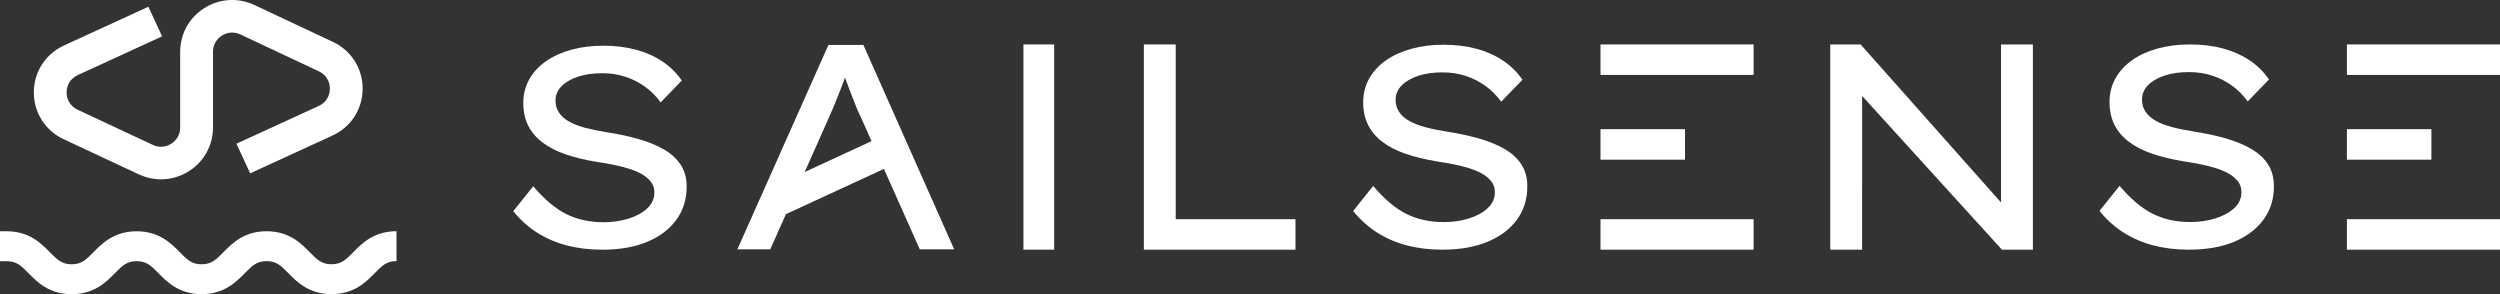 <svg width="187" height="22" viewBox="0 0 187 22" fill="none" xmlns="http://www.w3.org/2000/svg">
<rect x="0" y="0" width="187" height="22" fill="#333333" stroke="none"/>
<g clip-path="url(#clip0_699_3284)">
<path d="M24.874 3.121L18.995 0.357C17.784 -0.198 16.392 -0.102 15.27 0.612C14.148 1.327 13.477 2.544 13.477 3.872V9.542C13.477 10.04 13.235 10.478 12.816 10.747C12.394 11.017 11.893 11.05 11.447 10.845L5.817 8.212C5.295 7.972 4.981 7.486 4.981 6.914C4.981 6.342 5.292 5.856 5.817 5.616L12.125 2.721L11.1 0.505L4.791 3.4C3.396 4.038 2.531 5.387 2.531 6.914C2.531 8.441 3.396 9.787 4.784 10.423L10.414 13.056C10.937 13.294 11.493 13.414 12.044 13.414C12.773 13.414 13.499 13.206 14.139 12.801C15.26 12.086 15.931 10.869 15.931 9.542V3.872C15.931 3.374 16.174 2.935 16.593 2.666C17.015 2.399 17.516 2.363 17.959 2.566L23.838 5.33C24.361 5.57 24.675 6.056 24.675 6.628C24.675 7.2 24.363 7.686 23.838 7.927L17.686 10.75L18.712 12.966L24.864 10.142C26.259 9.504 27.125 8.155 27.125 6.628C27.125 5.101 26.259 3.755 24.874 3.119V3.121Z" fill="white"/>
<path d="M29.655 17.795V17.295C27.968 17.295 27.074 18.202 26.422 18.867C25.871 19.427 25.538 19.765 24.797 19.765C24.057 19.765 23.723 19.427 23.172 18.867C22.52 18.205 21.626 17.297 19.939 17.297C18.252 17.297 17.36 18.205 16.706 18.869C16.154 19.429 15.821 19.768 15.081 19.768C14.34 19.768 14.007 19.429 13.453 18.869C12.801 18.207 11.907 17.299 10.22 17.299C8.533 17.299 7.639 18.207 6.987 18.869C6.435 19.429 6.102 19.768 5.362 19.768C4.621 19.768 4.288 19.429 3.734 18.869C3.082 18.207 2.188 17.299 0.501 17.299H0V19.537H0.503C1.246 19.537 1.577 19.875 2.131 20.435C2.783 21.097 3.677 22.005 5.364 22.005C7.051 22.005 7.945 21.097 8.597 20.432C9.149 19.872 9.482 19.534 10.222 19.534C10.963 19.534 11.296 19.872 11.85 20.432C12.502 21.095 13.396 22.002 15.083 22.002C16.77 22.002 17.662 21.095 18.316 20.43C18.867 19.87 19.201 19.532 19.941 19.532C20.682 19.532 21.015 19.87 21.566 20.43C22.218 21.092 23.112 22 24.8 22C26.487 22 27.381 21.092 28.033 20.427C28.584 19.868 28.917 19.529 29.658 19.529V19.029V17.795H29.655Z" fill="white"/>
<path d="M68.8 18.65H71.372L64.582 3.362H61.967L55.155 18.65H57.616L58.788 16.017L66.118 12.634L68.8 18.653V18.65ZM60.191 12.866L62.01 8.78C62.127 8.517 62.252 8.229 62.384 7.917C62.516 7.605 62.647 7.276 62.779 6.933C62.911 6.592 63.038 6.252 63.163 5.918C63.177 5.878 63.191 5.842 63.206 5.801C63.213 5.823 63.22 5.842 63.227 5.863C63.352 6.206 63.484 6.554 63.623 6.912C63.762 7.269 63.894 7.607 64.018 7.927C64.143 8.246 64.255 8.501 64.359 8.691L65.19 10.557L60.191 12.866Z" fill="white"/>
<path d="M45.045 18.676C44.094 18.676 43.212 18.572 42.402 18.36C41.592 18.148 40.853 17.831 40.185 17.407C39.516 16.983 38.919 16.446 38.394 15.796L39.887 13.931C40.712 14.905 41.532 15.598 42.349 16.008C43.166 16.418 44.101 16.623 45.153 16.623C45.807 16.623 46.421 16.535 46.996 16.358C47.572 16.182 48.041 15.927 48.403 15.596C48.765 15.265 48.947 14.864 48.947 14.397C48.947 14.088 48.859 13.819 48.681 13.592C48.504 13.366 48.269 13.173 47.977 13.008C47.684 12.846 47.351 12.708 46.975 12.596C46.598 12.484 46.21 12.389 45.812 12.31C45.414 12.232 45.024 12.165 44.64 12.11C43.773 11.97 42.998 11.781 42.318 11.548C41.637 11.315 41.057 11.019 40.58 10.657C40.103 10.297 39.746 9.873 39.504 9.385C39.262 8.896 39.142 8.336 39.142 7.7C39.142 7.064 39.291 6.461 39.59 5.93C39.89 5.401 40.307 4.948 40.849 4.574C41.388 4.2 42.02 3.914 42.747 3.717C43.471 3.519 44.259 3.419 45.112 3.419C46.009 3.419 46.824 3.519 47.564 3.717C48.303 3.914 48.964 4.207 49.546 4.596C50.129 4.984 50.613 5.461 50.996 6.025L49.419 7.657C49.079 7.19 48.681 6.795 48.226 6.471C47.77 6.147 47.277 5.899 46.745 5.73C46.212 5.561 45.647 5.475 45.05 5.475C44.367 5.475 43.768 5.561 43.248 5.73C42.728 5.899 42.318 6.137 42.011 6.44C41.704 6.745 41.553 7.107 41.553 7.531C41.553 7.869 41.642 8.17 41.819 8.432C41.996 8.694 42.248 8.915 42.577 9.099C42.903 9.282 43.308 9.437 43.792 9.566C44.273 9.692 44.83 9.806 45.455 9.904C46.28 10.03 47.051 10.197 47.768 10.402C48.485 10.607 49.115 10.864 49.654 11.176C50.194 11.486 50.613 11.87 50.913 12.32C51.212 12.773 51.361 13.323 51.361 13.973C51.361 14.919 51.102 15.746 50.582 16.453C50.062 17.161 49.336 17.707 48.396 18.095C47.459 18.483 46.342 18.679 45.05 18.679L45.045 18.676Z" fill="white"/>
<path d="M76.553 18.676V16.396V5.604V3.324H78.852V5.604V16.394V18.674H76.553V18.676Z" fill="white"/>
<path d="M85.561 18.676V3.324H87.943V16.396H96.902V18.676H85.561Z" fill="white"/>
<path d="M107.896 18.676C106.94 18.676 106.053 18.569 105.241 18.357C104.426 18.145 103.685 17.826 103.014 17.399C102.343 16.973 101.744 16.434 101.216 15.782L102.714 13.909C103.541 14.888 104.366 15.584 105.188 15.996C106.008 16.408 106.947 16.613 108.004 16.613C108.661 16.613 109.279 16.525 109.857 16.346C110.434 16.17 110.907 15.913 111.271 15.579C111.635 15.246 111.817 14.845 111.817 14.376C111.817 14.064 111.729 13.795 111.549 13.566C111.369 13.34 111.134 13.144 110.842 12.98C110.55 12.818 110.214 12.677 109.835 12.565C109.457 12.451 109.068 12.356 108.668 12.277C108.268 12.198 107.875 12.132 107.491 12.075C106.621 11.932 105.842 11.743 105.157 11.51C104.471 11.276 103.889 10.979 103.412 10.616C102.933 10.254 102.573 9.828 102.331 9.339C102.089 8.851 101.967 8.286 101.967 7.648C101.967 7.009 102.115 6.402 102.417 5.87C102.719 5.339 103.139 4.884 103.68 4.508C104.222 4.131 104.857 3.845 105.586 3.645C106.314 3.447 107.105 3.347 107.963 3.347C108.862 3.347 109.684 3.447 110.427 3.645C111.17 3.843 111.834 4.138 112.419 4.529C113.004 4.92 113.49 5.399 113.876 5.966L112.292 7.605C111.949 7.136 111.549 6.74 111.094 6.414C110.636 6.087 110.14 5.84 109.605 5.668C109.071 5.499 108.503 5.413 107.903 5.413C107.218 5.413 106.614 5.499 106.094 5.668C105.574 5.84 105.159 6.075 104.852 6.38C104.546 6.685 104.392 7.05 104.392 7.476C104.392 7.817 104.481 8.12 104.661 8.382C104.838 8.644 105.092 8.868 105.42 9.051C105.749 9.235 106.156 9.392 106.64 9.52C107.125 9.649 107.683 9.761 108.311 9.861C109.138 9.99 109.914 10.157 110.633 10.361C111.355 10.566 111.985 10.826 112.529 11.138C113.071 11.45 113.493 11.834 113.792 12.287C114.092 12.742 114.243 13.294 114.243 13.947C114.243 14.898 113.982 15.729 113.462 16.437C112.942 17.147 112.208 17.697 111.266 18.088C110.324 18.479 109.203 18.674 107.903 18.674L107.896 18.676Z" fill="white"/>
<path d="M163.737 18.676C162.778 18.676 161.891 18.569 161.076 18.357C160.261 18.143 159.518 17.823 158.845 17.397C158.171 16.971 157.572 16.43 157.042 15.777L158.543 13.899C159.372 14.881 160.199 15.577 161.021 15.989C161.843 16.401 162.783 16.608 163.842 16.608C164.499 16.608 165.117 16.52 165.697 16.342C166.277 16.163 166.749 15.908 167.114 15.574C167.478 15.241 167.66 14.838 167.66 14.369C167.66 14.057 167.572 13.785 167.392 13.559C167.212 13.332 166.977 13.137 166.685 12.973C166.392 12.808 166.054 12.67 165.676 12.556C165.297 12.441 164.906 12.346 164.506 12.268C164.106 12.189 163.713 12.122 163.327 12.065C162.454 11.922 161.675 11.734 160.988 11.5C160.3 11.267 159.717 10.967 159.24 10.604C158.761 10.242 158.399 9.816 158.157 9.325C157.913 8.834 157.793 8.27 157.793 7.629C157.793 6.988 157.944 6.38 158.243 5.849C158.543 5.318 158.965 4.86 159.509 4.484C160.053 4.107 160.688 3.819 161.419 3.621C162.148 3.424 162.941 3.324 163.799 3.324C164.7 3.324 165.522 3.424 166.265 3.621C167.008 3.822 167.675 4.115 168.259 4.505C168.847 4.896 169.333 5.377 169.719 5.944L168.132 7.586C167.79 7.117 167.389 6.719 166.932 6.392C166.474 6.066 165.978 5.816 165.441 5.647C164.904 5.475 164.336 5.392 163.737 5.392C163.051 5.392 162.445 5.477 161.925 5.647C161.402 5.818 160.988 6.056 160.681 6.361C160.374 6.666 160.221 7.033 160.221 7.46C160.221 7.8 160.309 8.103 160.489 8.365C160.669 8.627 160.921 8.851 161.251 9.037C161.58 9.223 161.987 9.378 162.474 9.506C162.96 9.635 163.516 9.749 164.147 9.847C164.976 9.976 165.752 10.142 166.474 10.347C167.195 10.555 167.828 10.814 168.372 11.126C168.916 11.438 169.338 11.822 169.638 12.277C169.937 12.732 170.088 13.287 170.088 13.94C170.088 14.893 169.827 15.725 169.304 16.434C168.782 17.145 168.051 17.697 167.107 18.088C166.162 18.479 165.041 18.674 163.739 18.674L163.737 18.676Z" fill="white"/>
<path d="M119.717 3.324V5.604H122.1H131.169V3.324H119.717Z" fill="white"/>
<path d="M122.1 11.944H126.038V9.661H122.1H119.717V11.944H122.1Z" fill="white"/>
<path d="M131.169 16.396H119.717V18.676H131.169V16.396Z" fill="white"/>
<path d="M175.548 3.324V5.604H177.931H187V3.324H175.548Z" fill="white"/>
<path d="M177.931 11.944H181.868V9.661H177.931H175.548V11.944H177.931Z" fill="white"/>
<path d="M187 16.396H175.548V18.676H187V16.396Z" fill="white"/>
<path d="M149.677 3.324V5.894V8.367V15.146L139.174 3.324H136.902V18.676H139.285V13.864H139.287V7.176L149.744 18.676H152.06V3.324H149.677Z" fill="white"/>
</g>
<defs>
<clipPath id="clip0_699_3284">
<rect width="187" height="22" fill="white"/>
</clipPath>
</defs>
</svg>
